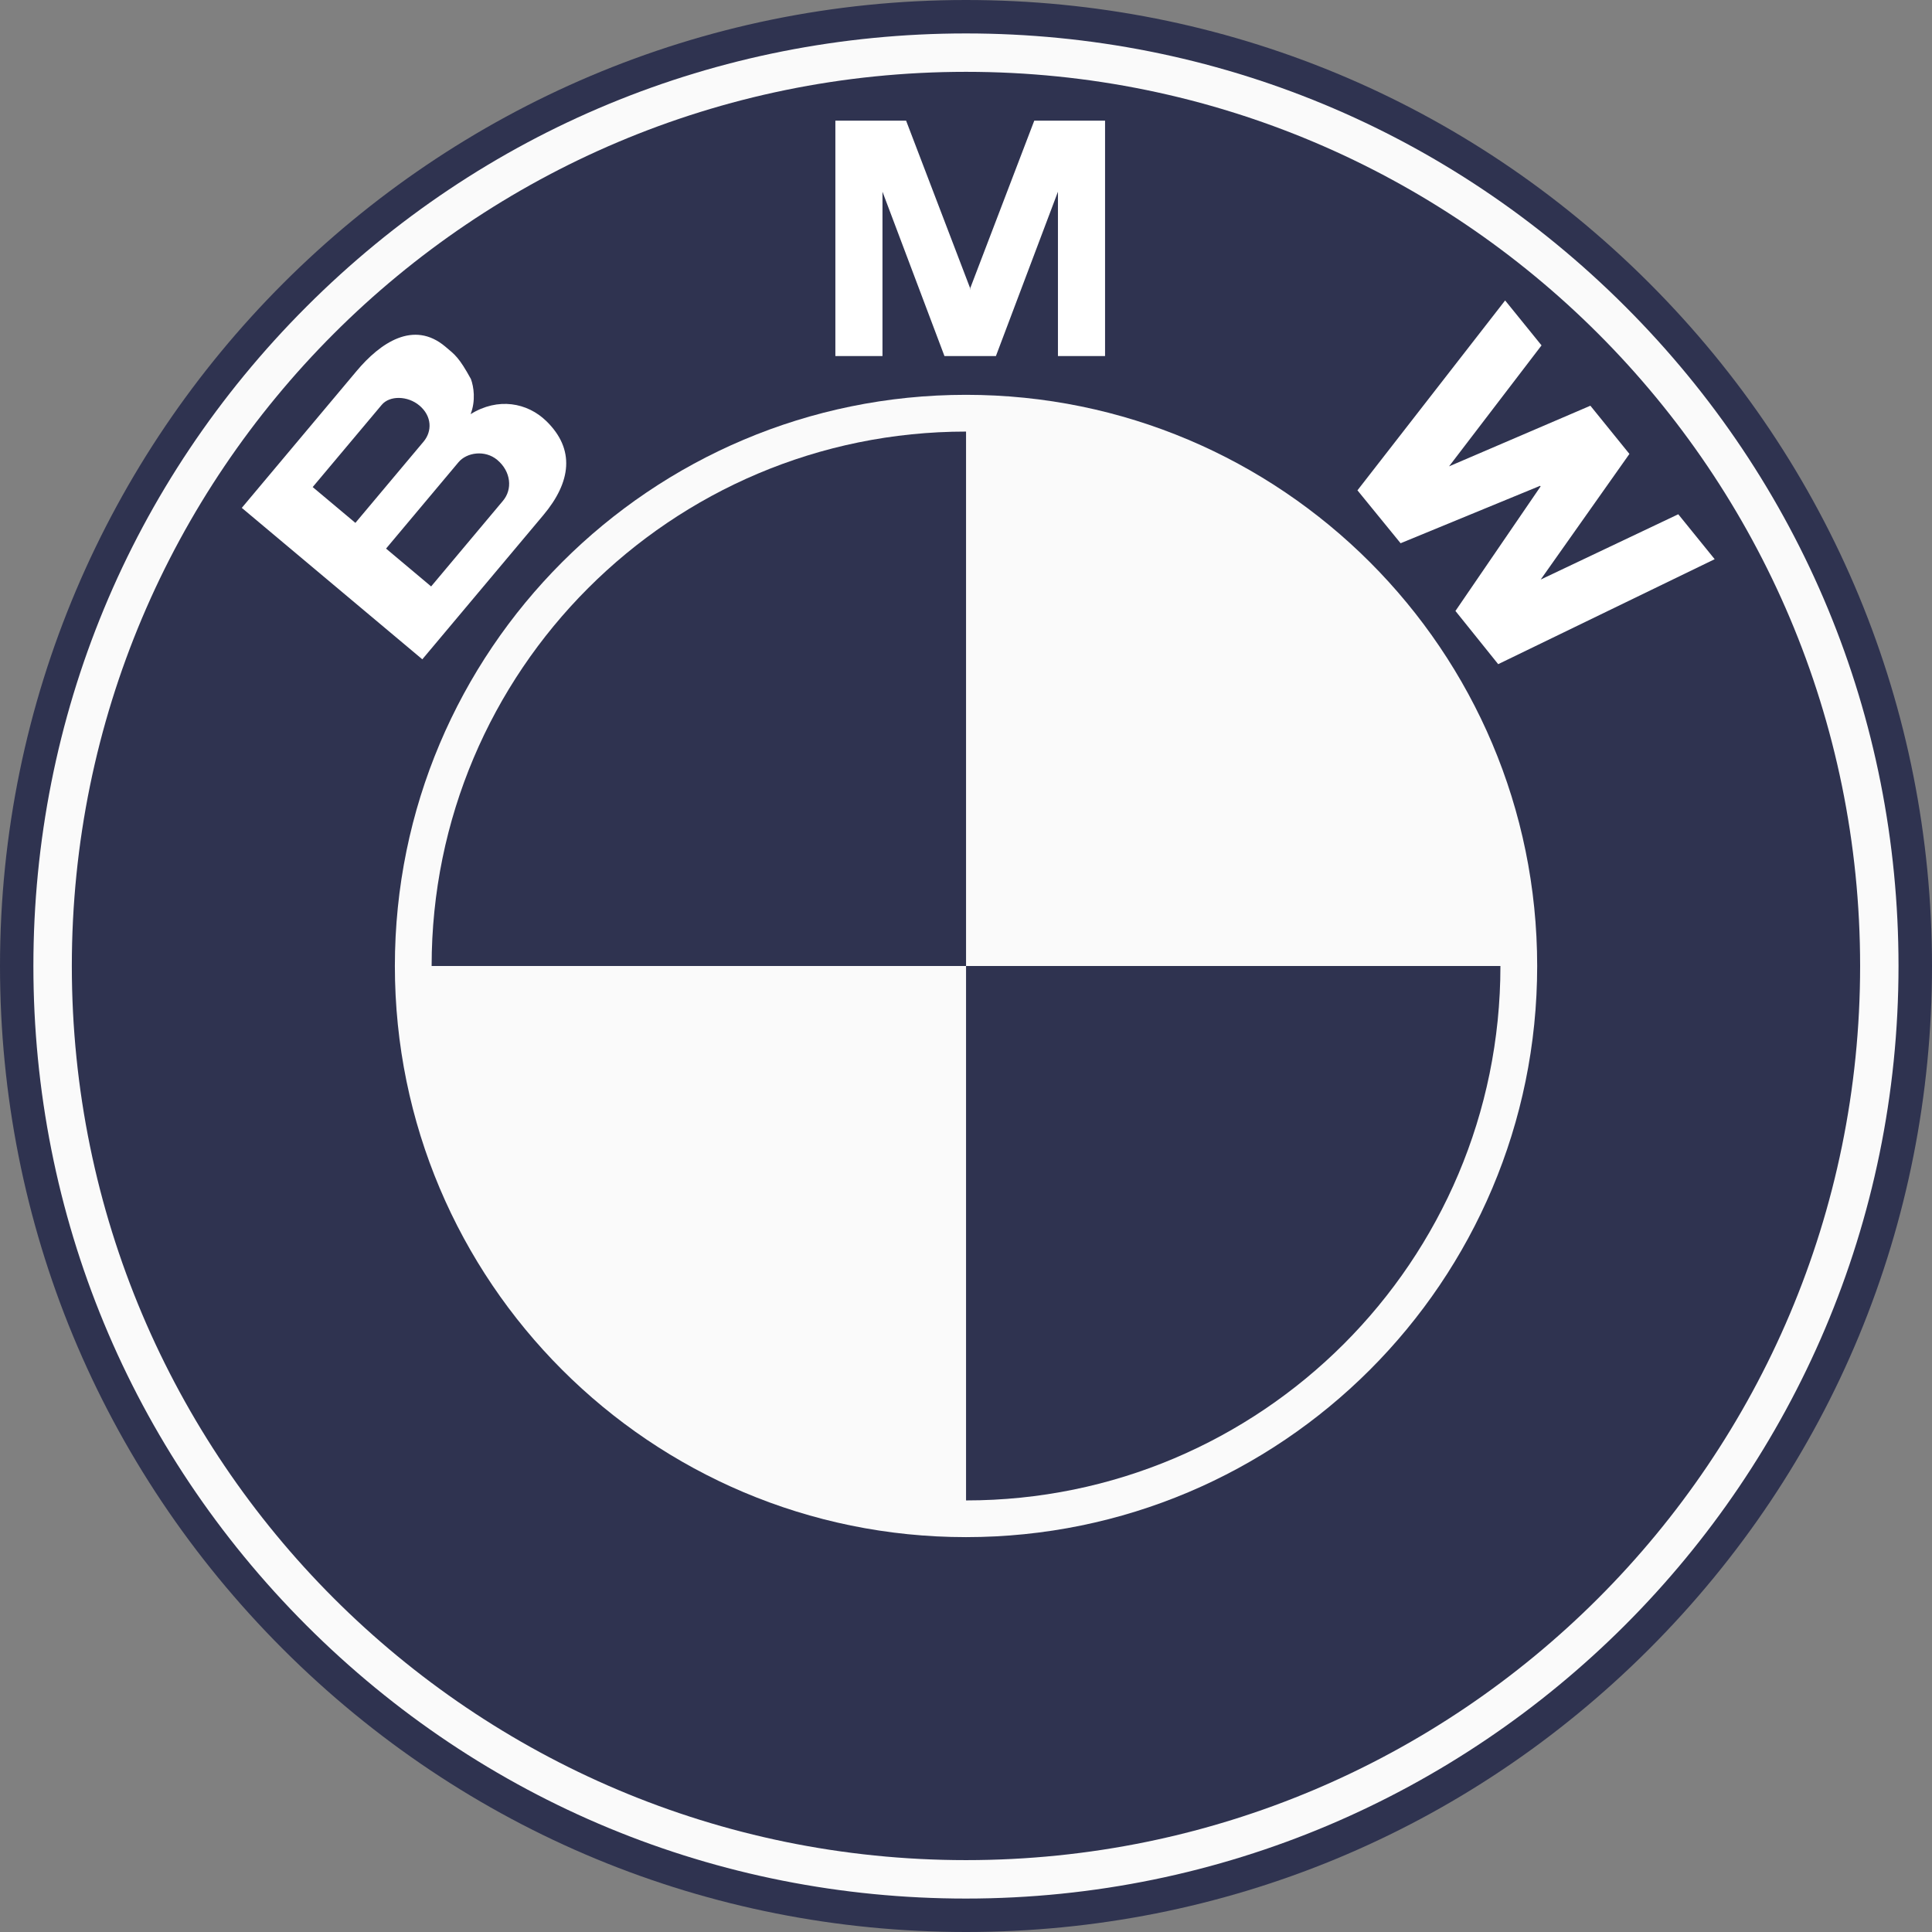 <svg width="39" height="39" viewBox="0 0 39 39" fill="none" xmlns="http://www.w3.org/2000/svg">
<rect x="0" y="0" width="39" height="39" fill="#808080" stroke="none"/>
<path fill-rule="evenodd" clip-rule="evenodd" d="M19.5 39C24.708 39 29.606 36.972 33.289 33.289C36.972 29.605 39 24.709 39 19.5C39 14.291 36.972 9.394 33.289 5.711C29.606 2.028 24.709 0 19.5 0C8.748 0 0 8.748 0 19.5C0 24.709 2.028 29.605 5.711 33.289C9.394 36.971 14.291 39 19.5 39Z" fill="#2F3350"/>
<path fill-rule="evenodd" clip-rule="evenodd" d="M0.674 19.5C0.674 14.472 2.632 9.744 6.188 6.189C9.743 2.633 14.471 0.675 19.499 0.675C24.527 0.675 29.255 2.633 32.81 6.189C36.366 9.744 38.324 14.472 38.324 19.5C38.324 29.88 29.879 38.325 19.499 38.325C14.47 38.325 9.743 36.367 6.187 32.812C2.632 29.256 0.674 24.528 0.674 19.5Z" fill="#FAFAFA"/>
<path fill-rule="evenodd" clip-rule="evenodd" d="M19.5 1.45C9.531 1.45 1.45 9.532 1.45 19.5C1.45 29.468 9.532 37.549 19.5 37.549C29.468 37.549 37.549 29.468 37.549 19.5C37.549 9.532 29.468 1.45 19.5 1.45Z" fill="#2F3350"/>
<path fill-rule="evenodd" clip-rule="evenodd" d="M19.5 31.029C13.133 31.029 7.971 25.867 7.971 19.5C7.971 13.133 13.133 7.97 19.5 7.97C25.867 7.97 31.03 13.133 31.03 19.5C31.03 25.867 25.867 31.029 19.5 31.029Z" fill="#FAFAFA"/>
<path fill-rule="evenodd" clip-rule="evenodd" d="M8.713 19.5H19.501V8.712C13.543 8.712 8.713 13.542 8.713 19.5ZM19.501 19.5V30.288C25.458 30.288 30.288 25.458 30.288 19.5H19.501Z" fill="#2F3350"/>
<path fill-rule="evenodd" clip-rule="evenodd" d="M11.027 8.499C10.645 8.128 10.055 8.016 9.5 8.36C9.606 8.085 9.563 7.805 9.506 7.651C9.267 7.215 9.184 7.16 8.987 6.995C8.35 6.46 7.679 6.917 7.199 7.489L4.881 10.252L8.525 13.309L10.97 10.396C11.528 9.73 11.615 9.07 11.027 8.499ZM20.104 7.187L21.356 3.87V7.187H22.307V2.436H20.878L19.578 5.837H19.591L18.291 2.436H16.863V7.187H17.814V3.87L19.065 7.187H20.104ZM32.892 9.163L31.101 11.699L33.878 10.381L34.613 11.288L30.243 13.407L29.38 12.333L31.099 9.819L31.089 9.807L28.273 10.966L27.402 9.898L30.383 6.065L31.118 6.972L29.251 9.414L32.104 8.19L32.892 9.163Z" fill="white"/>
<path fill-rule="evenodd" clip-rule="evenodd" d="M7.705 8.173C7.866 7.98 8.231 7.988 8.465 8.185C8.723 8.401 8.724 8.708 8.551 8.914L7.174 10.555L6.312 9.832L7.705 8.173ZM10.154 10.108L8.703 11.838L7.793 11.074L9.256 9.33C9.421 9.133 9.79 9.076 10.038 9.284C10.319 9.521 10.347 9.878 10.154 10.108Z" fill="#2F3350"/>
</svg>
